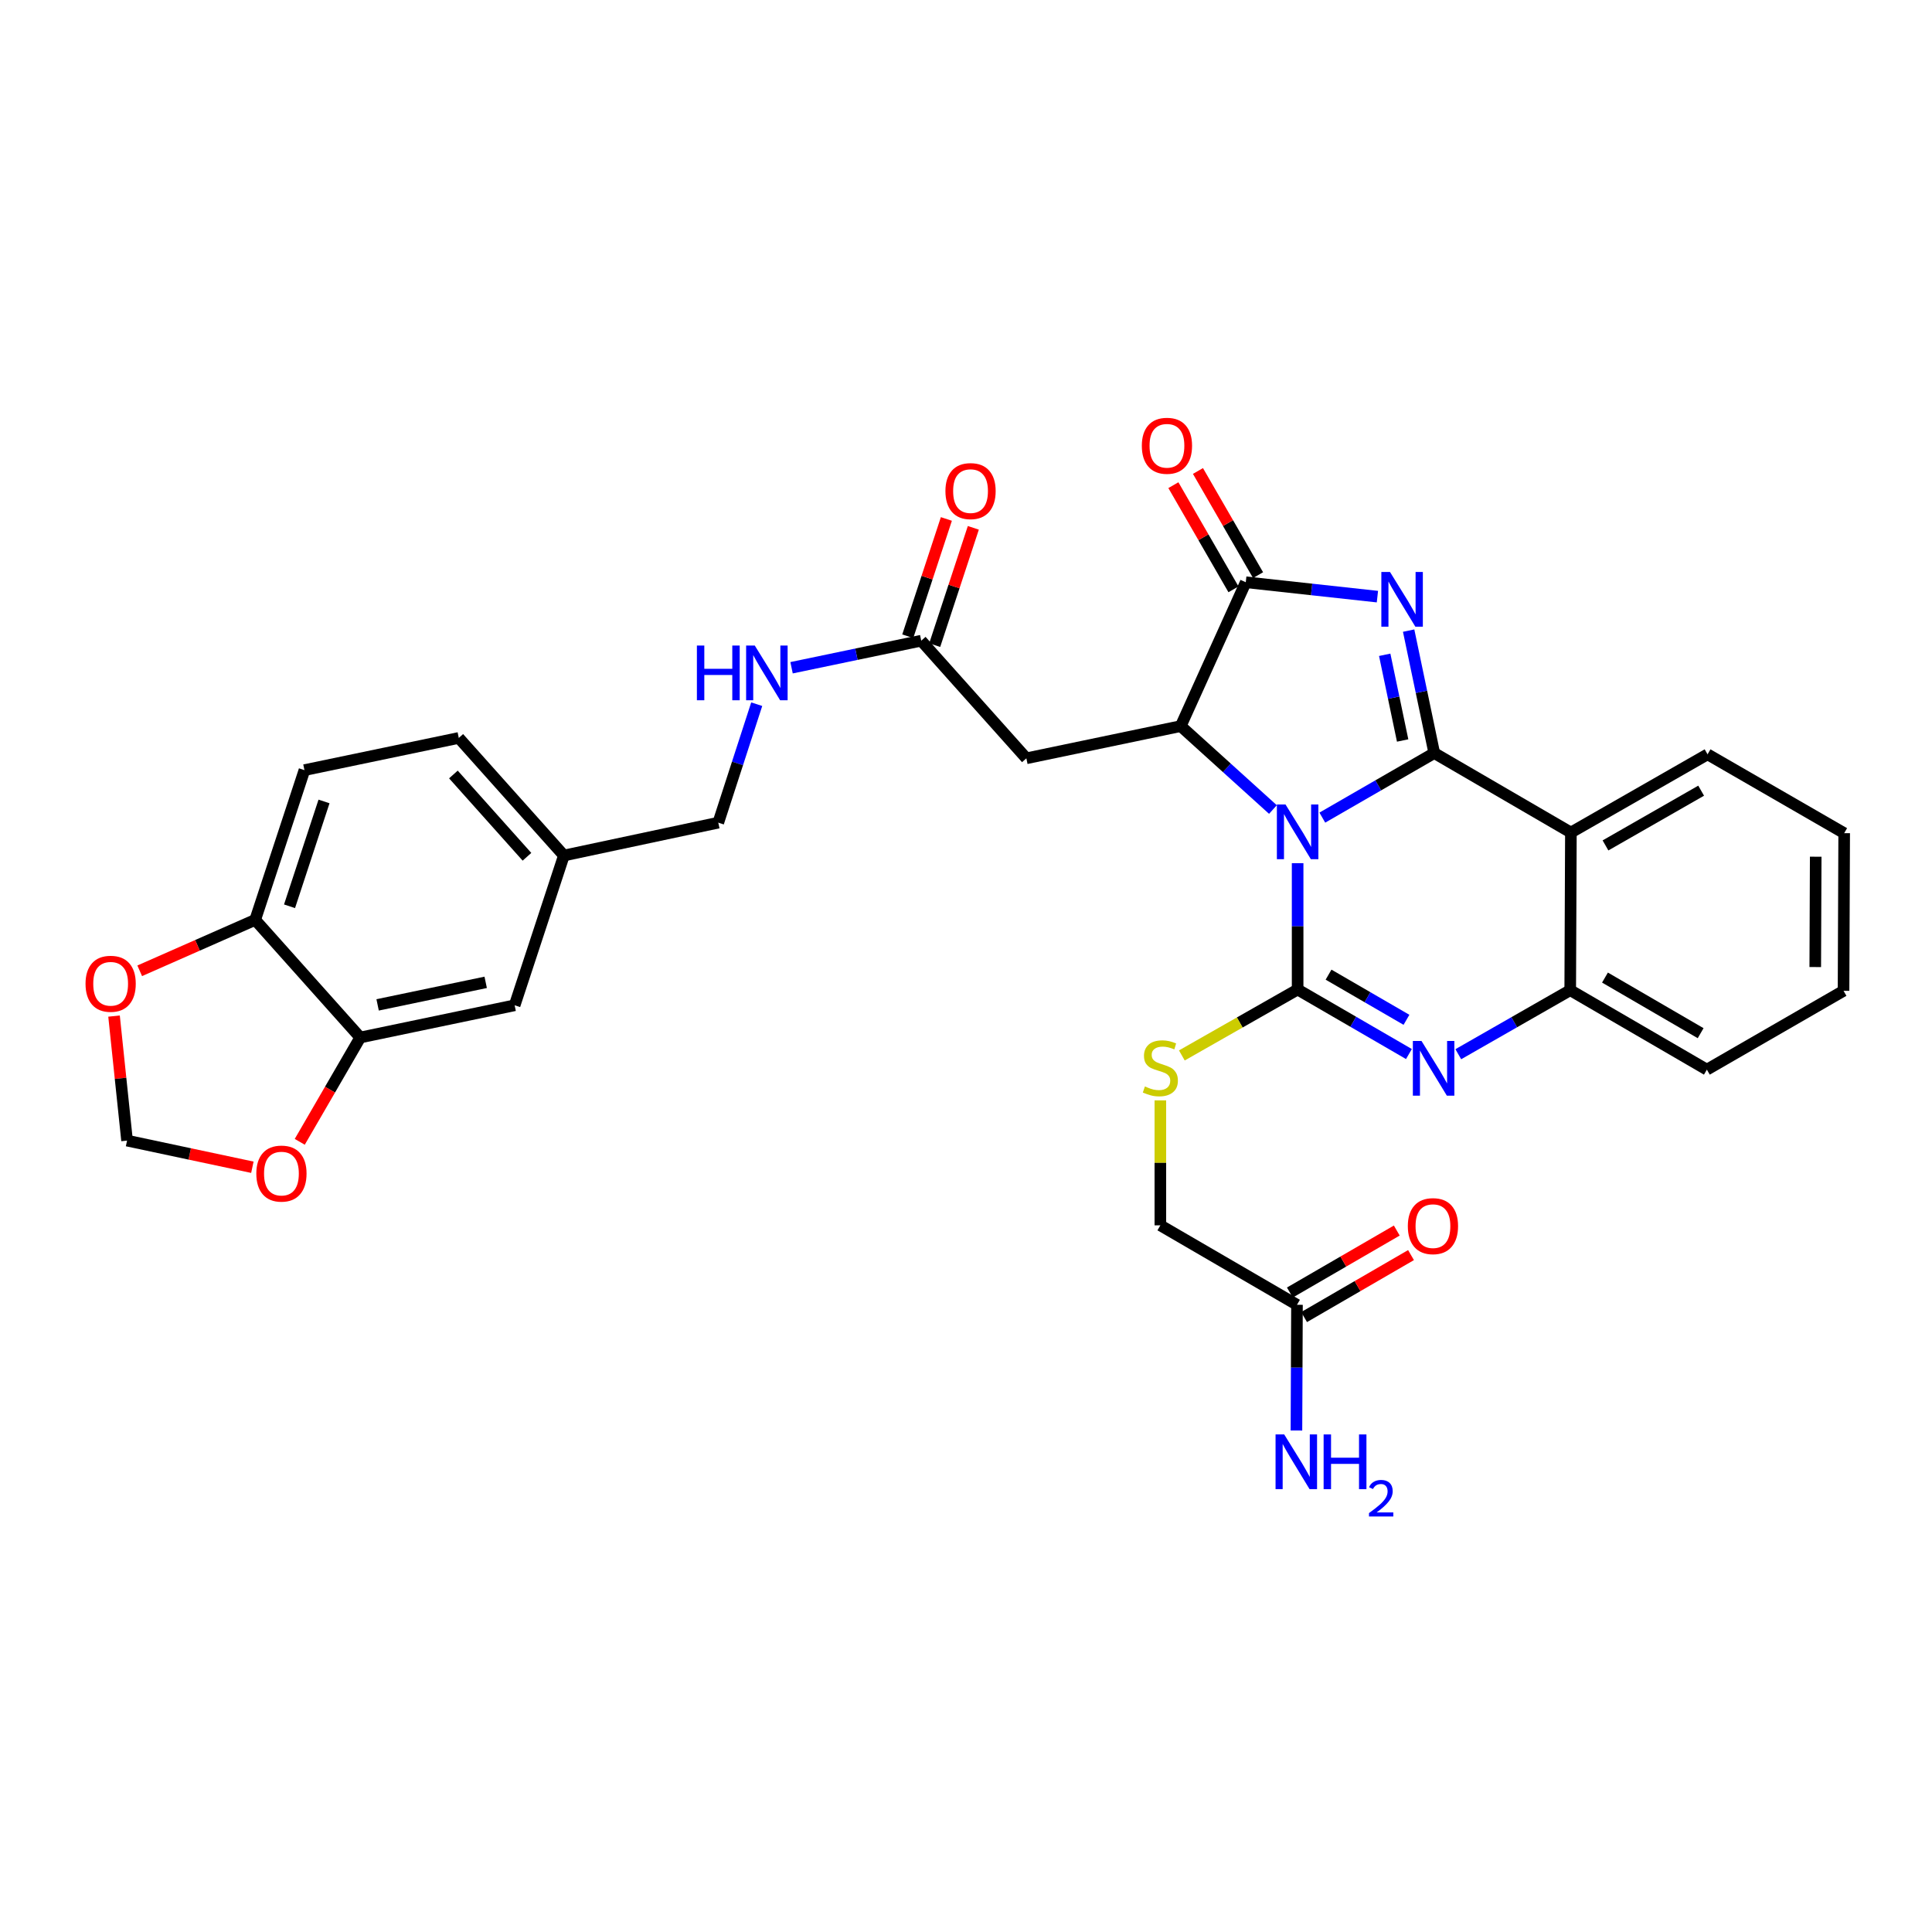 <?xml version='1.0' encoding='iso-8859-1'?>
<svg version='1.1' baseProfile='full'
              xmlns='http://www.w3.org/2000/svg'
                      xmlns:rdkit='http://www.rdkit.org/xml'
                      xmlns:xlink='http://www.w3.org/1999/xlink'
                  xml:space='preserve'
width='1000px' height='1000px' viewBox='0 0 1000 1000'>
<!-- END OF HEADER -->
<rect style='opacity:1.0;fill:#FFFFFF;stroke:none' width='1000' height='1000' x='0' y='0'> </rect>
<path class='bond-0' d='M 684.431,423.2 L 713.4,406.488' style='fill:none;fill-rule:evenodd;stroke:#0000FF;stroke-width:6px;stroke-linecap:butt;stroke-linejoin:miter;stroke-opacity:1' />
<path class='bond-0' d='M 713.4,406.488 L 742.368,389.776' style='fill:none;fill-rule:evenodd;stroke:#000000;stroke-width:6px;stroke-linecap:butt;stroke-linejoin:miter;stroke-opacity:1' />
<path class='bond-1' d='M 671.65,446.773 L 671.65,479.474' style='fill:none;fill-rule:evenodd;stroke:#0000FF;stroke-width:6px;stroke-linecap:butt;stroke-linejoin:miter;stroke-opacity:1' />
<path class='bond-1' d='M 671.65,479.474 L 671.65,512.176' style='fill:none;fill-rule:evenodd;stroke:#000000;stroke-width:6px;stroke-linecap:butt;stroke-linejoin:miter;stroke-opacity:1' />
<path class='bond-3' d='M 658.87,419.012 L 635.005,397.422' style='fill:none;fill-rule:evenodd;stroke:#0000FF;stroke-width:6px;stroke-linecap:butt;stroke-linejoin:miter;stroke-opacity:1' />
<path class='bond-3' d='M 635.005,397.422 L 611.14,375.832' style='fill:none;fill-rule:evenodd;stroke:#000000;stroke-width:6px;stroke-linecap:butt;stroke-linejoin:miter;stroke-opacity:1' />
<path class='bond-2' d='M 742.368,389.776 L 735.739,358.091' style='fill:none;fill-rule:evenodd;stroke:#000000;stroke-width:6px;stroke-linecap:butt;stroke-linejoin:miter;stroke-opacity:1' />
<path class='bond-2' d='M 735.739,358.091 L 729.11,326.406' style='fill:none;fill-rule:evenodd;stroke:#0000FF;stroke-width:6px;stroke-linecap:butt;stroke-linejoin:miter;stroke-opacity:1' />
<path class='bond-2' d='M 726.004,383.278 L 721.363,361.099' style='fill:none;fill-rule:evenodd;stroke:#000000;stroke-width:6px;stroke-linecap:butt;stroke-linejoin:miter;stroke-opacity:1' />
<path class='bond-2' d='M 721.363,361.099 L 716.723,338.919' style='fill:none;fill-rule:evenodd;stroke:#0000FF;stroke-width:6px;stroke-linecap:butt;stroke-linejoin:miter;stroke-opacity:1' />
<path class='bond-6' d='M 742.368,389.776 L 813.094,430.916' style='fill:none;fill-rule:evenodd;stroke:#000000;stroke-width:6px;stroke-linecap:butt;stroke-linejoin:miter;stroke-opacity:1' />
<path class='bond-4' d='M 671.65,512.176 L 700.455,528.872' style='fill:none;fill-rule:evenodd;stroke:#000000;stroke-width:6px;stroke-linecap:butt;stroke-linejoin:miter;stroke-opacity:1' />
<path class='bond-4' d='M 700.455,528.872 L 729.26,545.568' style='fill:none;fill-rule:evenodd;stroke:#0000FF;stroke-width:6px;stroke-linecap:butt;stroke-linejoin:miter;stroke-opacity:1' />
<path class='bond-4' d='M 687.657,504.478 L 707.82,516.165' style='fill:none;fill-rule:evenodd;stroke:#000000;stroke-width:6px;stroke-linecap:butt;stroke-linejoin:miter;stroke-opacity:1' />
<path class='bond-4' d='M 707.82,516.165 L 727.984,527.853' style='fill:none;fill-rule:evenodd;stroke:#0000FF;stroke-width:6px;stroke-linecap:butt;stroke-linejoin:miter;stroke-opacity:1' />
<path class='bond-9' d='M 671.65,512.176 L 641.686,529.236' style='fill:none;fill-rule:evenodd;stroke:#000000;stroke-width:6px;stroke-linecap:butt;stroke-linejoin:miter;stroke-opacity:1' />
<path class='bond-9' d='M 641.686,529.236 L 611.722,546.296' style='fill:none;fill-rule:evenodd;stroke:#CCCC00;stroke-width:6px;stroke-linecap:butt;stroke-linejoin:miter;stroke-opacity:1' />
<path class='bond-32' d='M 712.948,308.817 L 678.877,305.093' style='fill:none;fill-rule:evenodd;stroke:#0000FF;stroke-width:6px;stroke-linecap:butt;stroke-linejoin:miter;stroke-opacity:1' />
<path class='bond-32' d='M 678.877,305.093 L 644.806,301.369' style='fill:none;fill-rule:evenodd;stroke:#000000;stroke-width:6px;stroke-linecap:butt;stroke-linejoin:miter;stroke-opacity:1' />
<path class='bond-5' d='M 611.14,375.832 L 644.806,301.369' style='fill:none;fill-rule:evenodd;stroke:#000000;stroke-width:6px;stroke-linecap:butt;stroke-linejoin:miter;stroke-opacity:1' />
<path class='bond-8' d='M 611.14,375.832 L 531.243,392.501' style='fill:none;fill-rule:evenodd;stroke:#000000;stroke-width:6px;stroke-linecap:butt;stroke-linejoin:miter;stroke-opacity:1' />
<path class='bond-7' d='M 754.81,545.663 L 783.777,529.091' style='fill:none;fill-rule:evenodd;stroke:#0000FF;stroke-width:6px;stroke-linecap:butt;stroke-linejoin:miter;stroke-opacity:1' />
<path class='bond-7' d='M 783.777,529.091 L 812.743,512.518' style='fill:none;fill-rule:evenodd;stroke:#000000;stroke-width:6px;stroke-linecap:butt;stroke-linejoin:miter;stroke-opacity:1' />
<path class='bond-15' d='M 651.167,297.699 L 635.614,270.741' style='fill:none;fill-rule:evenodd;stroke:#000000;stroke-width:6px;stroke-linecap:butt;stroke-linejoin:miter;stroke-opacity:1' />
<path class='bond-15' d='M 635.614,270.741 L 620.062,243.783' style='fill:none;fill-rule:evenodd;stroke:#FF0000;stroke-width:6px;stroke-linecap:butt;stroke-linejoin:miter;stroke-opacity:1' />
<path class='bond-15' d='M 638.445,305.039 L 622.893,278.08' style='fill:none;fill-rule:evenodd;stroke:#000000;stroke-width:6px;stroke-linecap:butt;stroke-linejoin:miter;stroke-opacity:1' />
<path class='bond-15' d='M 622.893,278.08 L 607.34,251.122' style='fill:none;fill-rule:evenodd;stroke:#FF0000;stroke-width:6px;stroke-linecap:butt;stroke-linejoin:miter;stroke-opacity:1' />
<path class='bond-27' d='M 813.094,430.916 L 883.828,390.437' style='fill:none;fill-rule:evenodd;stroke:#000000;stroke-width:6px;stroke-linecap:butt;stroke-linejoin:miter;stroke-opacity:1' />
<path class='bond-27' d='M 830.999,437.591 L 880.513,409.256' style='fill:none;fill-rule:evenodd;stroke:#000000;stroke-width:6px;stroke-linecap:butt;stroke-linejoin:miter;stroke-opacity:1' />
<path class='bond-33' d='M 813.094,430.916 L 812.743,512.518' style='fill:none;fill-rule:evenodd;stroke:#000000;stroke-width:6px;stroke-linecap:butt;stroke-linejoin:miter;stroke-opacity:1' />
<path class='bond-29' d='M 812.743,512.518 L 883.477,553.642' style='fill:none;fill-rule:evenodd;stroke:#000000;stroke-width:6px;stroke-linecap:butt;stroke-linejoin:miter;stroke-opacity:1' />
<path class='bond-29' d='M 830.735,505.99 L 880.249,534.776' style='fill:none;fill-rule:evenodd;stroke:#000000;stroke-width:6px;stroke-linecap:butt;stroke-linejoin:miter;stroke-opacity:1' />
<path class='bond-10' d='M 531.243,392.501 L 476.828,331.624' style='fill:none;fill-rule:evenodd;stroke:#000000;stroke-width:6px;stroke-linecap:butt;stroke-linejoin:miter;stroke-opacity:1' />
<path class='bond-22' d='M 600.598,569.55 L 600.598,601.891' style='fill:none;fill-rule:evenodd;stroke:#CCCC00;stroke-width:6px;stroke-linecap:butt;stroke-linejoin:miter;stroke-opacity:1' />
<path class='bond-22' d='M 600.598,601.891 L 600.598,634.232' style='fill:none;fill-rule:evenodd;stroke:#000000;stroke-width:6px;stroke-linecap:butt;stroke-linejoin:miter;stroke-opacity:1' />
<path class='bond-18' d='M 476.828,331.624 L 443.27,338.626' style='fill:none;fill-rule:evenodd;stroke:#000000;stroke-width:6px;stroke-linecap:butt;stroke-linejoin:miter;stroke-opacity:1' />
<path class='bond-18' d='M 443.27,338.626 L 409.711,345.627' style='fill:none;fill-rule:evenodd;stroke:#0000FF;stroke-width:6px;stroke-linecap:butt;stroke-linejoin:miter;stroke-opacity:1' />
<path class='bond-20' d='M 483.803,333.921 L 493.799,303.564' style='fill:none;fill-rule:evenodd;stroke:#000000;stroke-width:6px;stroke-linecap:butt;stroke-linejoin:miter;stroke-opacity:1' />
<path class='bond-20' d='M 493.799,303.564 L 503.794,273.206' style='fill:none;fill-rule:evenodd;stroke:#FF0000;stroke-width:6px;stroke-linecap:butt;stroke-linejoin:miter;stroke-opacity:1' />
<path class='bond-20' d='M 469.853,329.327 L 479.848,298.97' style='fill:none;fill-rule:evenodd;stroke:#000000;stroke-width:6px;stroke-linecap:butt;stroke-linejoin:miter;stroke-opacity:1' />
<path class='bond-20' d='M 479.848,298.97 L 489.844,268.613' style='fill:none;fill-rule:evenodd;stroke:#FF0000;stroke-width:6px;stroke-linecap:butt;stroke-linejoin:miter;stroke-opacity:1' />
<path class='bond-11' d='M 186.467,537.005 L 266.38,520.335' style='fill:none;fill-rule:evenodd;stroke:#000000;stroke-width:6px;stroke-linecap:butt;stroke-linejoin:miter;stroke-opacity:1' />
<path class='bond-11' d='M 195.455,520.127 L 251.394,508.458' style='fill:none;fill-rule:evenodd;stroke:#000000;stroke-width:6px;stroke-linecap:butt;stroke-linejoin:miter;stroke-opacity:1' />
<path class='bond-13' d='M 186.467,537.005 L 170.81,564.007' style='fill:none;fill-rule:evenodd;stroke:#000000;stroke-width:6px;stroke-linecap:butt;stroke-linejoin:miter;stroke-opacity:1' />
<path class='bond-13' d='M 170.81,564.007 L 155.152,591.01' style='fill:none;fill-rule:evenodd;stroke:#FF0000;stroke-width:6px;stroke-linecap:butt;stroke-linejoin:miter;stroke-opacity:1' />
<path class='bond-35' d='M 186.467,537.005 L 132.084,476.127' style='fill:none;fill-rule:evenodd;stroke:#000000;stroke-width:6px;stroke-linecap:butt;stroke-linejoin:miter;stroke-opacity:1' />
<path class='bond-12' d='M 132.084,476.127 L 157.583,398.613' style='fill:none;fill-rule:evenodd;stroke:#000000;stroke-width:6px;stroke-linecap:butt;stroke-linejoin:miter;stroke-opacity:1' />
<path class='bond-12' d='M 149.861,469.089 L 167.709,414.829' style='fill:none;fill-rule:evenodd;stroke:#000000;stroke-width:6px;stroke-linecap:butt;stroke-linejoin:miter;stroke-opacity:1' />
<path class='bond-16' d='M 132.084,476.127 L 102.2,489.305' style='fill:none;fill-rule:evenodd;stroke:#000000;stroke-width:6px;stroke-linecap:butt;stroke-linejoin:miter;stroke-opacity:1' />
<path class='bond-16' d='M 102.2,489.305 L 72.315,502.482' style='fill:none;fill-rule:evenodd;stroke:#FF0000;stroke-width:6px;stroke-linecap:butt;stroke-linejoin:miter;stroke-opacity:1' />
<path class='bond-17' d='M 130.628,604.165 L 98.196,597.27' style='fill:none;fill-rule:evenodd;stroke:#FF0000;stroke-width:6px;stroke-linecap:butt;stroke-linejoin:miter;stroke-opacity:1' />
<path class='bond-17' d='M 98.196,597.27 L 65.765,590.375' style='fill:none;fill-rule:evenodd;stroke:#000000;stroke-width:6px;stroke-linecap:butt;stroke-linejoin:miter;stroke-opacity:1' />
<path class='bond-14' d='M 671.316,675.364 L 600.598,634.232' style='fill:none;fill-rule:evenodd;stroke:#000000;stroke-width:6px;stroke-linecap:butt;stroke-linejoin:miter;stroke-opacity:1' />
<path class='bond-21' d='M 674.999,681.717 L 702.669,665.676' style='fill:none;fill-rule:evenodd;stroke:#000000;stroke-width:6px;stroke-linecap:butt;stroke-linejoin:miter;stroke-opacity:1' />
<path class='bond-21' d='M 702.669,665.676 L 730.34,649.635' style='fill:none;fill-rule:evenodd;stroke:#FF0000;stroke-width:6px;stroke-linecap:butt;stroke-linejoin:miter;stroke-opacity:1' />
<path class='bond-21' d='M 667.633,669.011 L 695.303,652.97' style='fill:none;fill-rule:evenodd;stroke:#000000;stroke-width:6px;stroke-linecap:butt;stroke-linejoin:miter;stroke-opacity:1' />
<path class='bond-21' d='M 695.303,652.97 L 722.974,636.929' style='fill:none;fill-rule:evenodd;stroke:#FF0000;stroke-width:6px;stroke-linecap:butt;stroke-linejoin:miter;stroke-opacity:1' />
<path class='bond-25' d='M 671.316,675.364 L 671.175,707.898' style='fill:none;fill-rule:evenodd;stroke:#000000;stroke-width:6px;stroke-linecap:butt;stroke-linejoin:miter;stroke-opacity:1' />
<path class='bond-25' d='M 671.175,707.898 L 671.035,740.432' style='fill:none;fill-rule:evenodd;stroke:#0000FF;stroke-width:6px;stroke-linecap:butt;stroke-linejoin:miter;stroke-opacity:1' />
<path class='bond-36' d='M 59.027,525.918 L 62.396,558.147' style='fill:none;fill-rule:evenodd;stroke:#FF0000;stroke-width:6px;stroke-linecap:butt;stroke-linejoin:miter;stroke-opacity:1' />
<path class='bond-36' d='M 62.396,558.147 L 65.765,590.375' style='fill:none;fill-rule:evenodd;stroke:#000000;stroke-width:6px;stroke-linecap:butt;stroke-linejoin:miter;stroke-opacity:1' />
<path class='bond-26' d='M 391.676,364.491 L 381.73,395.15' style='fill:none;fill-rule:evenodd;stroke:#0000FF;stroke-width:6px;stroke-linecap:butt;stroke-linejoin:miter;stroke-opacity:1' />
<path class='bond-26' d='M 381.73,395.15 L 371.784,425.808' style='fill:none;fill-rule:evenodd;stroke:#000000;stroke-width:6px;stroke-linecap:butt;stroke-linejoin:miter;stroke-opacity:1' />
<path class='bond-19' d='M 266.38,520.335 L 291.87,442.812' style='fill:none;fill-rule:evenodd;stroke:#000000;stroke-width:6px;stroke-linecap:butt;stroke-linejoin:miter;stroke-opacity:1' />
<path class='bond-23' d='M 157.583,398.613 L 237.471,381.951' style='fill:none;fill-rule:evenodd;stroke:#000000;stroke-width:6px;stroke-linecap:butt;stroke-linejoin:miter;stroke-opacity:1' />
<path class='bond-24' d='M 291.87,442.812 L 371.784,425.808' style='fill:none;fill-rule:evenodd;stroke:#000000;stroke-width:6px;stroke-linecap:butt;stroke-linejoin:miter;stroke-opacity:1' />
<path class='bond-28' d='M 291.87,442.812 L 237.471,381.951' style='fill:none;fill-rule:evenodd;stroke:#000000;stroke-width:6px;stroke-linecap:butt;stroke-linejoin:miter;stroke-opacity:1' />
<path class='bond-28' d='M 272.76,443.471 L 234.681,400.868' style='fill:none;fill-rule:evenodd;stroke:#000000;stroke-width:6px;stroke-linecap:butt;stroke-linejoin:miter;stroke-opacity:1' />
<path class='bond-30' d='M 883.828,390.437 L 954.545,431.251' style='fill:none;fill-rule:evenodd;stroke:#000000;stroke-width:6px;stroke-linecap:butt;stroke-linejoin:miter;stroke-opacity:1' />
<path class='bond-31' d='M 883.477,553.642 L 954.211,512.845' style='fill:none;fill-rule:evenodd;stroke:#000000;stroke-width:6px;stroke-linecap:butt;stroke-linejoin:miter;stroke-opacity:1' />
<path class='bond-34' d='M 954.545,431.251 L 954.211,512.845' style='fill:none;fill-rule:evenodd;stroke:#000000;stroke-width:6px;stroke-linecap:butt;stroke-linejoin:miter;stroke-opacity:1' />
<path class='bond-34' d='M 939.808,443.429 L 939.574,500.545' style='fill:none;fill-rule:evenodd;stroke:#000000;stroke-width:6px;stroke-linecap:butt;stroke-linejoin:miter;stroke-opacity:1' />
<path  class='atom-0' d='M 665.39 416.413
L 674.67 431.413
Q 675.59 432.893, 677.07 435.573
Q 678.55 438.253, 678.63 438.413
L 678.63 416.413
L 682.39 416.413
L 682.39 444.733
L 678.51 444.733
L 668.55 428.333
Q 667.39 426.413, 666.15 424.213
Q 664.95 422.013, 664.59 421.333
L 664.59 444.733
L 660.91 444.733
L 660.91 416.413
L 665.39 416.413
' fill='#0000FF'/>
<path  class='atom-3' d='M 719.463 296.054
L 728.743 311.054
Q 729.663 312.534, 731.143 315.214
Q 732.623 317.894, 732.703 318.054
L 732.703 296.054
L 736.463 296.054
L 736.463 324.374
L 732.583 324.374
L 722.623 307.974
Q 721.463 306.054, 720.223 303.854
Q 719.023 301.654, 718.663 300.974
L 718.663 324.374
L 714.983 324.374
L 714.983 296.054
L 719.463 296.054
' fill='#0000FF'/>
<path  class='atom-5' d='M 735.773 538.813
L 745.053 553.813
Q 745.973 555.293, 747.453 557.973
Q 748.933 560.653, 749.013 560.813
L 749.013 538.813
L 752.773 538.813
L 752.773 567.133
L 748.893 567.133
L 738.933 550.733
Q 737.773 548.813, 736.533 546.613
Q 735.333 544.413, 734.973 543.733
L 734.973 567.133
L 731.293 567.133
L 731.293 538.813
L 735.773 538.813
' fill='#0000FF'/>
<path  class='atom-10' d='M 592.598 562.35
Q 592.918 562.47, 594.238 563.03
Q 595.558 563.59, 596.998 563.95
Q 598.478 564.27, 599.918 564.27
Q 602.598 564.27, 604.158 562.99
Q 605.718 561.67, 605.718 559.39
Q 605.718 557.83, 604.918 556.87
Q 604.158 555.91, 602.958 555.39
Q 601.758 554.87, 599.758 554.27
Q 597.238 553.51, 595.718 552.79
Q 594.238 552.07, 593.158 550.55
Q 592.118 549.03, 592.118 546.47
Q 592.118 542.91, 594.518 540.71
Q 596.958 538.51, 601.758 538.51
Q 605.038 538.51, 608.758 540.07
L 607.838 543.15
Q 604.438 541.75, 601.878 541.75
Q 599.118 541.75, 597.598 542.91
Q 596.078 544.03, 596.118 545.99
Q 596.118 547.51, 596.878 548.43
Q 597.678 549.35, 598.798 549.87
Q 599.958 550.39, 601.878 550.99
Q 604.438 551.79, 605.958 552.59
Q 607.478 553.39, 608.558 555.03
Q 609.678 556.63, 609.678 559.39
Q 609.678 563.31, 607.038 565.43
Q 604.438 567.51, 600.078 567.51
Q 597.558 567.51, 595.638 566.95
Q 593.758 566.43, 591.518 565.51
L 592.598 562.35
' fill='#CCCC00'/>
<path  class='atom-14' d='M 132.67 607.443
Q 132.67 600.643, 136.03 596.843
Q 139.39 593.043, 145.67 593.043
Q 151.95 593.043, 155.31 596.843
Q 158.67 600.643, 158.67 607.443
Q 158.67 614.323, 155.27 618.243
Q 151.87 622.123, 145.67 622.123
Q 139.43 622.123, 136.03 618.243
Q 132.67 614.363, 132.67 607.443
M 145.67 618.923
Q 149.99 618.923, 152.31 616.043
Q 154.67 613.123, 154.67 607.443
Q 154.67 601.883, 152.31 599.083
Q 149.99 596.243, 145.67 596.243
Q 141.35 596.243, 138.99 599.043
Q 136.67 601.843, 136.67 607.443
Q 136.67 613.163, 138.99 616.043
Q 141.35 618.923, 145.67 618.923
' fill='#FF0000'/>
<path  class='atom-16' d='M 591.009 230.731
Q 591.009 223.931, 594.369 220.131
Q 597.729 216.331, 604.009 216.331
Q 610.289 216.331, 613.649 220.131
Q 617.009 223.931, 617.009 230.731
Q 617.009 237.611, 613.609 241.531
Q 610.209 245.411, 604.009 245.411
Q 597.769 245.411, 594.369 241.531
Q 591.009 237.651, 591.009 230.731
M 604.009 242.211
Q 608.329 242.211, 610.649 239.331
Q 613.009 236.411, 613.009 230.731
Q 613.009 225.171, 610.649 222.371
Q 608.329 219.531, 604.009 219.531
Q 599.689 219.531, 597.329 222.331
Q 595.009 225.131, 595.009 230.731
Q 595.009 236.451, 597.329 239.331
Q 599.689 242.211, 604.009 242.211
' fill='#FF0000'/>
<path  class='atom-17' d='M 44.271 509.196
Q 44.271 502.396, 47.631 498.596
Q 50.991 494.796, 57.271 494.796
Q 63.551 494.796, 66.911 498.596
Q 70.271 502.396, 70.271 509.196
Q 70.271 516.076, 66.871 519.996
Q 63.471 523.876, 57.271 523.876
Q 51.031 523.876, 47.631 519.996
Q 44.271 516.116, 44.271 509.196
M 57.271 520.676
Q 61.591 520.676, 63.911 517.796
Q 66.271 514.876, 66.271 509.196
Q 66.271 503.636, 63.911 500.836
Q 61.591 497.996, 57.271 497.996
Q 52.951 497.996, 50.591 500.796
Q 48.271 503.596, 48.271 509.196
Q 48.271 514.916, 50.591 517.796
Q 52.951 520.676, 57.271 520.676
' fill='#FF0000'/>
<path  class='atom-19' d='M 360.711 334.134
L 364.551 334.134
L 364.551 346.174
L 379.031 346.174
L 379.031 334.134
L 382.871 334.134
L 382.871 362.454
L 379.031 362.454
L 379.031 349.374
L 364.551 349.374
L 364.551 362.454
L 360.711 362.454
L 360.711 334.134
' fill='#0000FF'/>
<path  class='atom-19' d='M 390.671 334.134
L 399.951 349.134
Q 400.871 350.614, 402.351 353.294
Q 403.831 355.974, 403.911 356.134
L 403.911 334.134
L 407.671 334.134
L 407.671 362.454
L 403.791 362.454
L 393.831 346.054
Q 392.671 344.134, 391.431 341.934
Q 390.231 339.734, 389.871 339.054
L 389.871 362.454
L 386.191 362.454
L 386.191 334.134
L 390.671 334.134
' fill='#0000FF'/>
<path  class='atom-21' d='M 489.351 254.19
Q 489.351 247.39, 492.711 243.59
Q 496.071 239.79, 502.351 239.79
Q 508.631 239.79, 511.991 243.59
Q 515.351 247.39, 515.351 254.19
Q 515.351 261.07, 511.951 264.99
Q 508.551 268.87, 502.351 268.87
Q 496.111 268.87, 492.711 264.99
Q 489.351 261.11, 489.351 254.19
M 502.351 265.67
Q 506.671 265.67, 508.991 262.79
Q 511.351 259.87, 511.351 254.19
Q 511.351 248.63, 508.991 245.83
Q 506.671 242.99, 502.351 242.99
Q 498.031 242.99, 495.671 245.79
Q 493.351 248.59, 493.351 254.19
Q 493.351 259.91, 495.671 262.79
Q 498.031 265.67, 502.351 265.67
' fill='#FF0000'/>
<path  class='atom-22' d='M 728.691 634.647
Q 728.691 627.847, 732.051 624.047
Q 735.411 620.247, 741.691 620.247
Q 747.971 620.247, 751.331 624.047
Q 754.691 627.847, 754.691 634.647
Q 754.691 641.527, 751.291 645.447
Q 747.891 649.327, 741.691 649.327
Q 735.451 649.327, 732.051 645.447
Q 728.691 641.567, 728.691 634.647
M 741.691 646.127
Q 746.011 646.127, 748.331 643.247
Q 750.691 640.327, 750.691 634.647
Q 750.691 629.087, 748.331 626.287
Q 746.011 623.447, 741.691 623.447
Q 737.371 623.447, 735.011 626.247
Q 732.691 629.047, 732.691 634.647
Q 732.691 640.367, 735.011 643.247
Q 737.371 646.127, 741.691 646.127
' fill='#FF0000'/>
<path  class='atom-26' d='M 664.705 742.464
L 673.985 757.464
Q 674.905 758.944, 676.385 761.624
Q 677.865 764.304, 677.945 764.464
L 677.945 742.464
L 681.705 742.464
L 681.705 770.784
L 677.825 770.784
L 667.865 754.384
Q 666.705 752.464, 665.465 750.264
Q 664.265 748.064, 663.905 747.384
L 663.905 770.784
L 660.225 770.784
L 660.225 742.464
L 664.705 742.464
' fill='#0000FF'/>
<path  class='atom-26' d='M 685.105 742.464
L 688.945 742.464
L 688.945 754.504
L 703.425 754.504
L 703.425 742.464
L 707.265 742.464
L 707.265 770.784
L 703.425 770.784
L 703.425 757.704
L 688.945 757.704
L 688.945 770.784
L 685.105 770.784
L 685.105 742.464
' fill='#0000FF'/>
<path  class='atom-26' d='M 708.638 769.79
Q 709.324 768.021, 710.961 767.044
Q 712.598 766.041, 714.868 766.041
Q 717.693 766.041, 719.277 767.572
Q 720.861 769.104, 720.861 771.823
Q 720.861 774.595, 718.802 777.182
Q 716.769 779.769, 712.545 782.832
L 721.178 782.832
L 721.178 784.944
L 708.585 784.944
L 708.585 783.175
Q 712.07 780.693, 714.129 778.845
Q 716.215 776.997, 717.218 775.334
Q 718.221 773.671, 718.221 771.955
Q 718.221 770.16, 717.323 769.156
Q 716.426 768.153, 714.868 768.153
Q 713.363 768.153, 712.36 768.76
Q 711.357 769.368, 710.644 770.714
L 708.638 769.79
' fill='#0000FF'/>
</svg>
